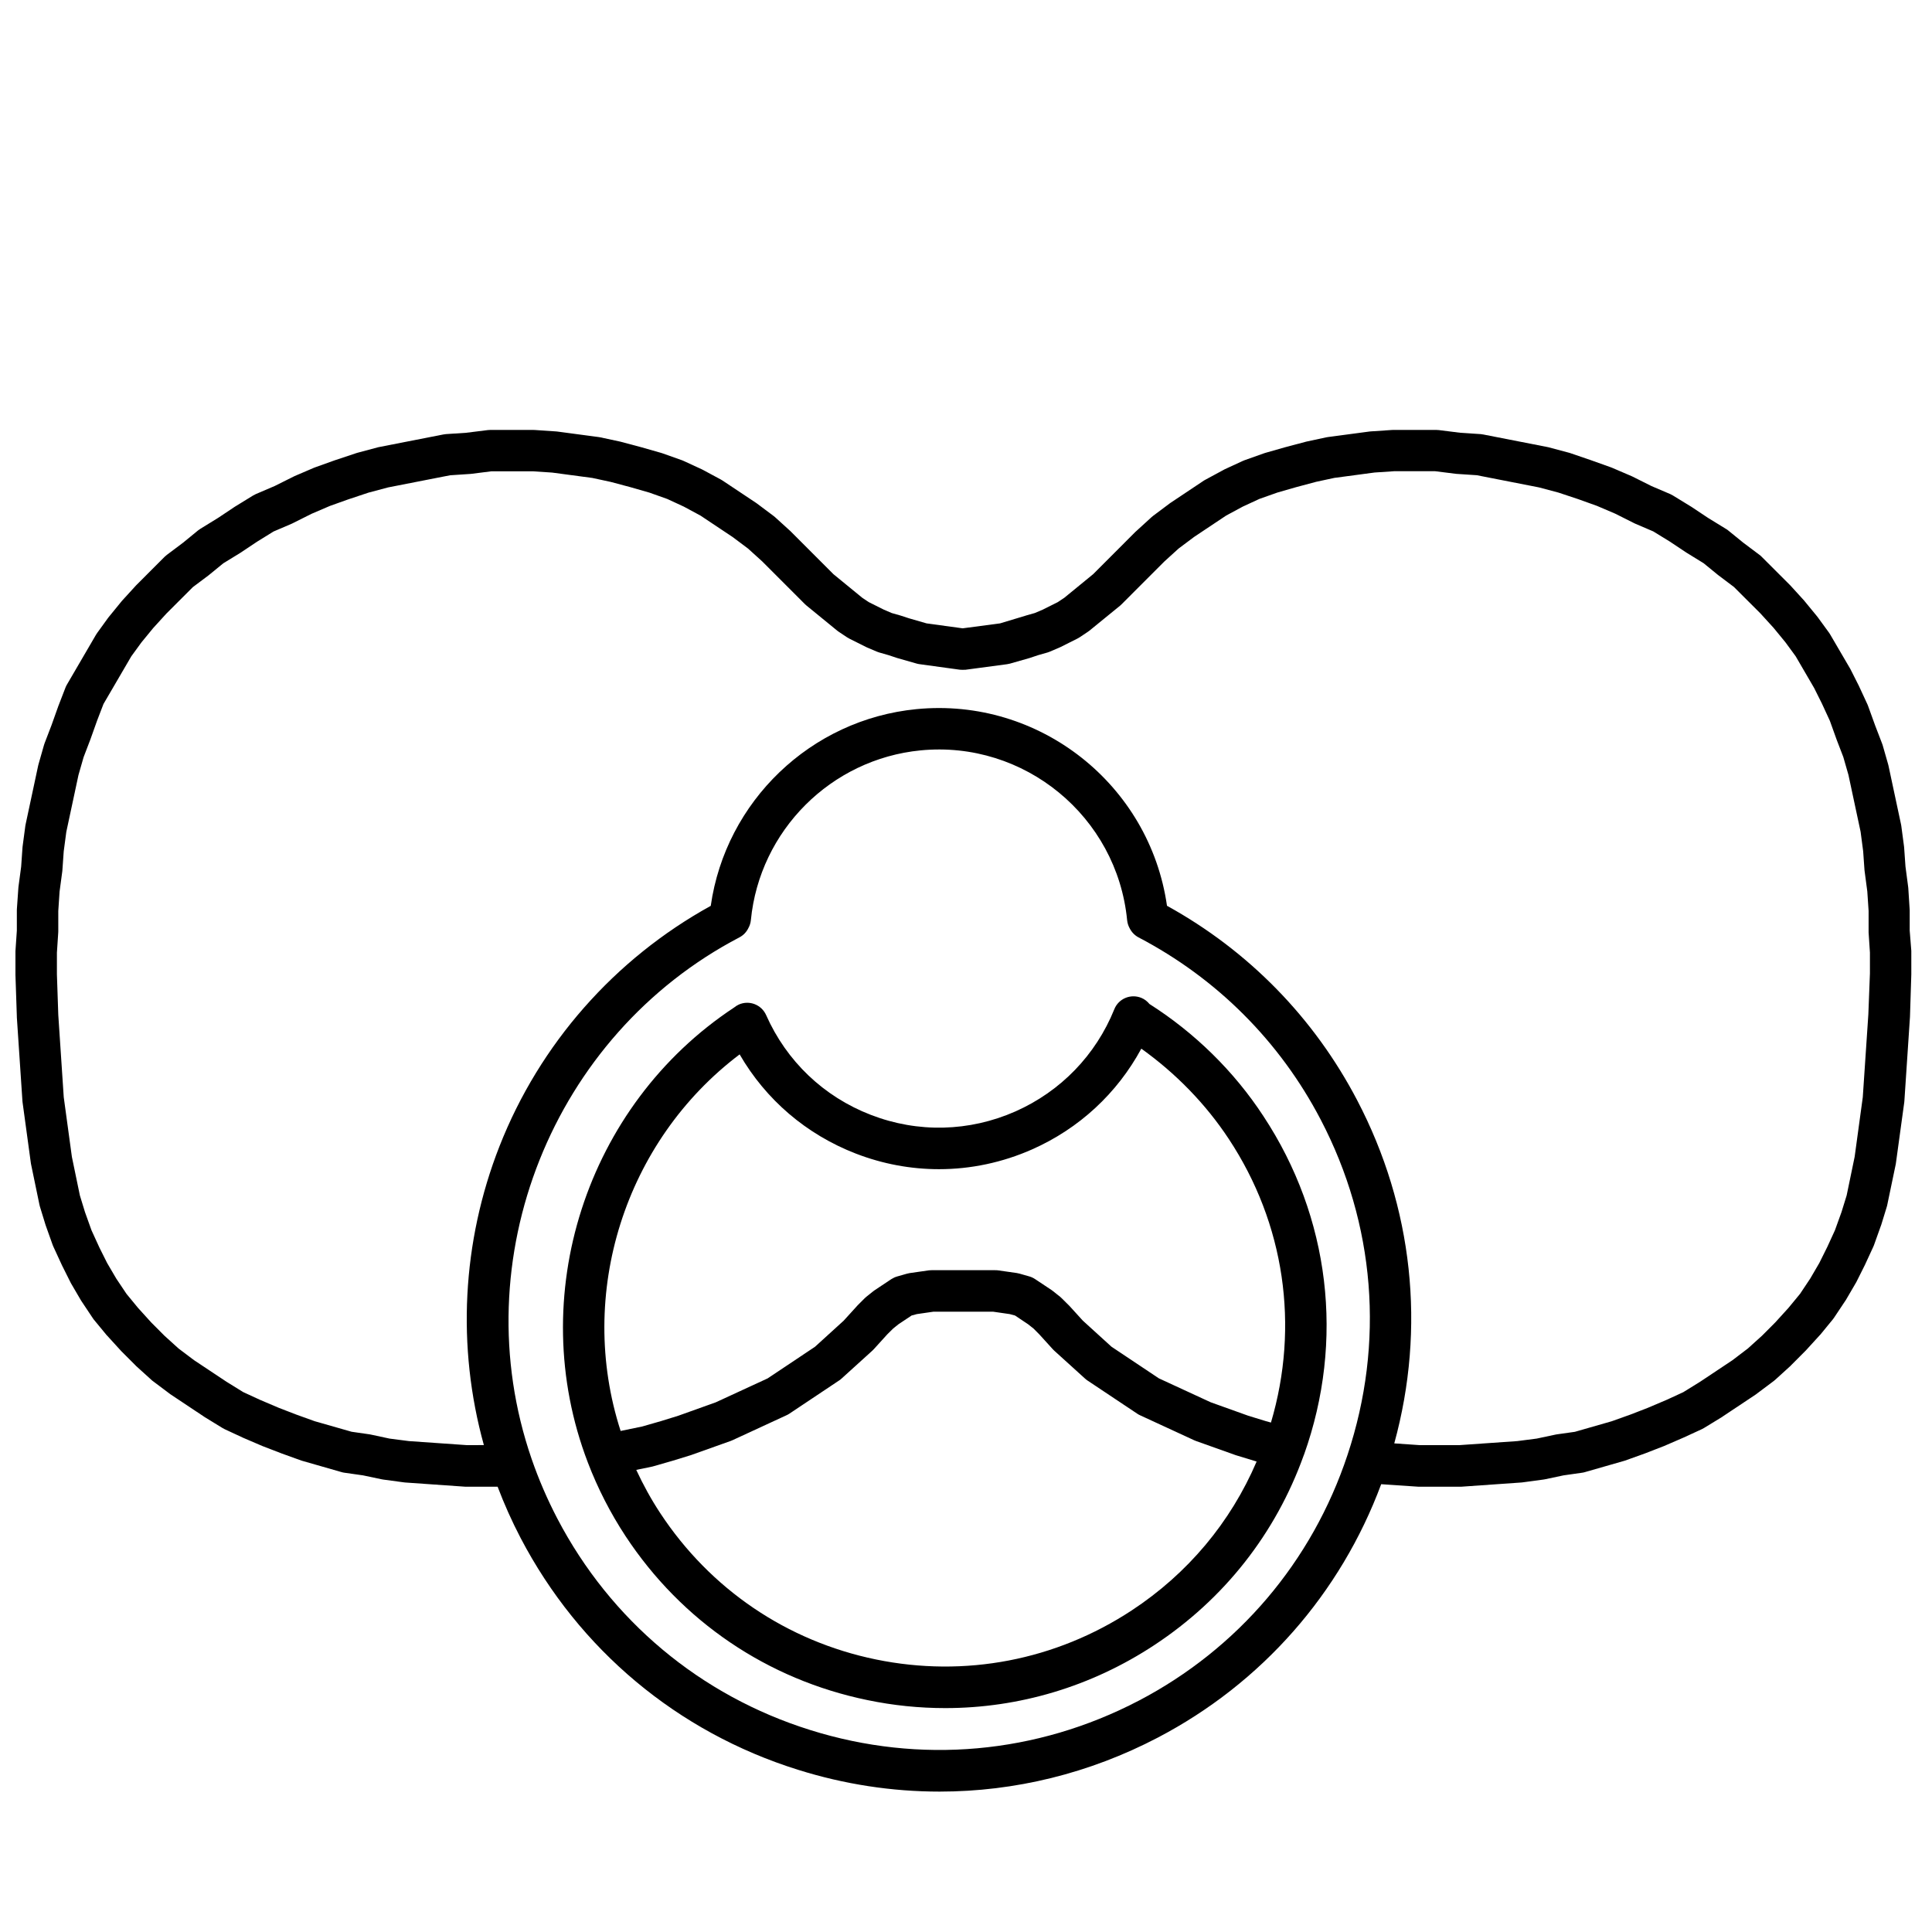 <?xml version="1.0" encoding="UTF-8"?>
<!-- Uploaded to: ICON Repo, www.iconrepo.com, Generator: ICON Repo Mixer Tools -->
<svg width="800px" height="800px" version="1.1" viewBox="144 144 512 512" xmlns="http://www.w3.org/2000/svg">
 <defs>
  <clipPath id="a">
   <path d="m148.09 257h502.91v362h-502.91z"/>
  </clipPath>
 </defs>
 <g clip-path="url(#a)">
  <path d="m650.09 390.59v-5.34c0-0.121 0-0.242-0.02-0.363l-0.352-5.523c-0.012-0.121-0.02-0.242-0.039-0.363l-0.707-5.359-0.352-4.988c-0.012-0.109-0.02-0.223-0.031-0.332l-0.734-5.523c-0.02-0.141-0.051-0.281-0.082-0.422l-3.305-15.469c-0.039-0.121-0.059-0.23-0.09-0.352l-1.473-5.148c-0.039-0.152-0.102-0.312-0.172-0.465l-1.793-4.664-1.863-5.148c-0.059-0.152-0.109-0.301-0.18-0.453l-2.289-4.938-2.227-4.414c-0.051-0.109-0.109-0.211-0.18-0.312l-5.16-8.828c-0.082-0.16-0.191-0.312-0.293-0.465l-2.953-4.051c-0.051-0.082-0.121-0.16-0.18-0.242l-3.324-4.051c-0.059-0.082-0.121-0.152-0.18-0.223l-3.68-4.039c-0.07-0.059-0.133-0.133-0.18-0.18l-7.375-7.367c-0.18-0.191-0.371-0.363-0.586-0.516l-4.324-3.246-3.981-3.234c-0.191-0.152-0.371-0.301-0.613-0.422l-4.707-2.891-4.332-2.883c-0.059-0.039-0.109-0.082-0.172-0.109l-4.797-2.941c-0.223-0.141-0.453-0.262-0.695-0.371l-5.019-2.144-4.996-2.5c-0.109-0.051-0.211-0.09-0.301-0.141l-5.148-2.207c-0.109-0.039-0.211-0.082-0.312-0.121l-5.25-1.875-5.434-1.859c-0.121-0.039-0.211-0.07-0.312-0.102l-5.531-1.473c-0.121-0.031-0.211-0.051-0.324-0.07l-16.957-3.316c-0.223-0.039-0.453-0.082-0.695-0.102l-5.371-0.352-5.715-0.715c-0.223-0.031-0.453-0.039-0.664-0.039h-11.418c-0.141 0-0.242 0-0.363 0.012l-5.523 0.371c-0.141 0-0.242 0.02-0.363 0.031l-11.055 1.473c-0.152 0.012-0.281 0.039-0.434 0.07l-5.16 1.109c-0.082 0.012-0.172 0.039-0.25 0.059l-5.621 1.492-5.16 1.473c-0.109 0.031-0.223 0.07-0.332 0.109l-5.16 1.832c-0.152 0.059-0.293 0.121-0.465 0.191l-4.785 2.207c-0.109 0.051-0.211 0.102-0.293 0.16l-4.781 2.582c-0.16 0.082-0.281 0.172-0.441 0.25l-8.828 5.894c-0.09 0.051-0.191 0.109-0.242 0.172l-4.414 3.305c-0.133 0.109-0.262 0.223-0.395 0.332l-4.039 3.688c-0.082 0.059-0.141 0.121-0.203 0.18l-11.215 11.227-7.656 6.266-1.723 1.148-3.969 1.984-2.125 0.906-2.246 0.637c-0.07 0.02-0.16 0.039-0.211 0.07l-6.75 2.035-9.906 1.309-9.562-1.309-4.668-1.348-2.098-0.684c-0.082-0.031-0.141-0.051-0.223-0.07l-2.246-0.637-2.106-0.906-3.969-1.984-1.723-1.148-7.656-6.266-11.215-11.227-0.18-0.18-4.051-3.68c-0.133-0.109-0.262-0.223-0.402-0.332l-4.414-3.305c-0.082-0.059-0.16-0.121-0.242-0.172l-8.836-5.883c-0.141-0.102-0.293-0.191-0.441-0.273l-4.785-2.578c-0.102-0.051-0.203-0.102-0.301-0.152l-4.785-2.207c-0.152-0.07-0.301-0.133-0.453-0.191l-5.16-1.832c-0.109-0.039-0.223-0.07-0.332-0.109l-5.25-1.5-5.523-1.473c-0.082-0.02-0.172-0.039-0.25-0.059l-5.16-1.109c-0.141-0.031-0.281-0.059-0.422-0.07l-11.043-1.473c-0.121-0.012-0.242-0.031-0.363-0.031l-5.523-0.371c-0.121 0-0.242-0.012-0.363-0.012l-11.422-0.004c-0.23 0-0.453 0.012-0.676 0.039l-5.742 0.715-5.359 0.352c-0.23 0.02-0.473 0.051-0.707 0.102l-16.93 3.316c-0.121 0.02-0.223 0.039-0.344 0.07l-5.508 1.473c-0.109 0.031-0.211 0.059-0.324 0.102l-5.633 1.875-5.148 1.844c-0.109 0.039-0.211 0.082-0.324 0.121l-5.148 2.207c-0.102 0.039-0.203 0.09-0.293 0.141l-5.008 2.5-5.008 2.144c-0.242 0.109-0.484 0.23-0.715 0.371l-4.785 2.941c-0.059 0.031-0.109 0.07-0.172 0.109l-4.332 2.891-4.695 2.891c-0.211 0.133-0.414 0.273-0.605 0.422l-3.957 3.242-4.324 3.246c-0.211 0.16-0.414 0.332-0.594 0.512l-7.356 7.367c-0.059 0.051-0.121 0.121-0.18 0.18l-3.688 4.039c-0.07 0.07-0.133 0.152-0.191 0.223l-3.305 4.051c-0.07 0.082-0.133 0.172-0.203 0.25l-2.934 4.055c-0.102 0.152-0.211 0.301-0.301 0.453l-7.731 13.258c-0.152 0.25-0.273 0.523-0.383 0.797l-1.895 4.906-1.793 5.027-1.836 4.789c-0.059 0.152-0.109 0.301-0.152 0.453l-1.473 5.16c-0.031 0.121-0.07 0.23-0.09 0.363l-3.305 15.469c-0.031 0.141-0.051 0.281-0.082 0.422l-0.734 5.523c-0.012 0.109-0.031 0.223-0.031 0.344l-0.348 4.981-0.715 5.359c-0.02 0.121-0.031 0.23-0.031 0.363l-0.383 5.492c0 0.121-0.012 0.242-0.012 0.371v5.34l-0.363 5.34c-0.008 0.113-0.008 0.234-0.008 0.355v6.074l0.371 11.043v0.191l1.473 22.066c0 0.152 0.02 0.242 0.031 0.371l2.215 16.242c0.012 0.102 0.02 0.191 0.051 0.281l2.227 10.742c0.031 0.16 0.07 0.301 0.121 0.473l1.473 4.797c0.02 0.059 0.051 0.141 0.07 0.211l1.844 5.176c0.059 0.16 0.121 0.301 0.191 0.453l2.277 4.938 2.207 4.414c0.059 0.121 0.109 0.223 0.172 0.332l2.578 4.414c0.051 0.109 0.109 0.203 0.172 0.273l2.941 4.414c0.102 0.172 0.211 0.301 0.312 0.453l3.316 4.019c0.059 0.102 0.121 0.16 0.191 0.211l3.68 4.039c0.059 0.07 0.121 0.133 0.18 0.191l3.688 3.688c0.059 0.07 0.121 0.141 0.191 0.203l4.051 3.668c0.121 0.133 0.25 0.23 0.395 0.332l4.414 3.316c0.082 0.059 0.16 0.109 0.242 0.18l8.836 5.883c0.059 0.039 0.109 0.082 0.172 0.121l4.785 2.934c0.18 0.121 0.383 0.223 0.574 0.312l4.926 2.289 5.148 2.207c0.059 0.02 0.121 0.039 0.191 0.07l4.918 1.895 5.148 1.855c0.109 0.039 0.223 0.082 0.344 0.102l10.297 2.953c0.242 0.082 0.484 0.121 0.734 0.16l4.969 0.707 4.969 1.047c0.141 0.039 0.281 0.059 0.422 0.07l5.523 0.746c0.109 0.012 0.223 0.02 0.332 0.031l15.828 1.109h0.395 8.191c1.762 4.644 3.797 9.191 6.098 13.594 15.488 29.605 41.574 51.43 73.477 61.414 12.344 3.879 24.98 5.793 37.555 5.793 19.922 0 39.68-4.816 57.828-14.309 27.52-14.398 48.406-38.16 59.199-67.156l9.812 0.664h0.371 10.672 0.395l15.82-1.109c0.121-0.012 0.211-0.02 0.332-0.031l5.531-0.746c0.141-0.012 0.281-0.031 0.434-0.07l4.957-1.047 4.969-0.707c0.242-0.039 0.492-0.082 0.715-0.16l10.297-2.953c0.109-0.02 0.223-0.059 0.332-0.102l5.281-1.895 4.797-1.863c0.051-0.031 0.109-0.051 0.191-0.07l5.281-2.289 4.797-2.207c0.203-0.09 0.395-0.211 0.574-0.312l4.805-2.934c0.059-0.039 0.121-0.082 0.16-0.121l8.836-5.883c0.09-0.07 0.172-0.121 0.23-0.18l4.422-3.316c0.133-0.102 0.25-0.211 0.402-0.332l4.039-3.668c0.059-0.059 0.121-0.133 0.191-0.203l3.668-3.68c0.082-0.059 0.141-0.121 0.191-0.191l3.688-4.039c0.059-0.07 0.121-0.152 0.203-0.211l3.293-4.019c0.133-0.152 0.211-0.281 0.324-0.441l2.941-4.414c0.07-0.102 0.133-0.191 0.191-0.281l2.578-4.414c0.059-0.09 0.121-0.211 0.172-0.293l2.297-4.586 2.207-4.785c0.07-0.152 0.141-0.293 0.191-0.453l1.844-5.16c0.039-0.082 0.059-0.16 0.082-0.211l1.473-4.797c0.039-0.172 0.102-0.312 0.121-0.473l2.238-10.73c0.02-0.109 0.031-0.211 0.051-0.293l2.227-16.242c0.012-0.133 0.02-0.223 0.031-0.371l1.48-22.258 0.352-11.227v-5.883-0.363zm-204.34 204.12c-27.035 14.125-57.938 16.898-87.02 7.769-29.102-9.109-52.898-29.02-67.027-56.035-2.66-5.098-4.957-10.418-6.832-15.852-18.199-52.84 5.481-112.25 55.086-138.18 1.078-0.562 1.875-1.441 2.367-2.449 0.352-0.637 0.594-1.352 0.664-2.117 2.316-23.75 21.242-42.672 44.988-44.988 27.469-2.68 52.035 17.504 54.723 44.988 0.082 0.754 0.293 1.461 0.637 2.086 0.504 1.027 1.309 1.914 2.387 2.488 20.727 10.844 37.422 27.52 48.254 48.254 14.469 27.66 17.008 59.238 7.125 88.902-9.367 28.258-29.035 51.383-55.352 65.137zm193.38-181.87-1.473 21.926-2.156 15.801-2.117 10.227-1.371 4.434-1.734 4.805-2.023 4.414-2.125 4.273-2.398 4.109-2.699 4.051-3.062 3.719-3.508 3.859-3.496 3.508-3.777 3.406-4.062 3.094-8.625 5.742-4.414 2.731-4.344 2.004-5.078 2.156-4.543 1.762-4.996 1.785-9.766 2.801-4.797 0.676c-0.152 0.02-0.242 0.039-0.383 0.07l-4.938 1.047-5.141 0.664-15.457 1.078h-10.297l-6.852-0.473c8.402-30.582 4.977-62.633-9.824-90.918-11.438-21.887-28.828-39.648-50.41-51.551-4.594-32.102-33.785-55.289-66.383-52.113-28.051 2.731-50.574 24.465-54.523 52.133-25.492 14.066-45.324 36.566-55.984 63.703-9.957 25.363-11.355 53.184-4.141 79.199l-4.394 0.02-15.469-1.078-5.141-0.664-4.918-1.055c-0.133-0.031-0.25-0.051-0.371-0.07l-4.758-0.684-9.773-2.793-4.844-1.742-4.695-1.812-4.926-2.098-4.488-2.066-4.414-2.731-8.625-5.734-4.09-3.082-3.758-3.406-3.496-3.508-3.496-3.859-3.055-3.715-2.711-4.051-2.41-4.109-2.055-4.109-2.094-4.578-1.723-4.805-1.359-4.434-2.117-10.227-2.156-15.805-1.449-21.824-0.363-10.762v-5.703l0.352-5.34c0.012-0.121 0.012-0.242 0.012-0.371v-5.34l0.344-5.16 0.715-5.34c0.012-0.102 0.031-0.211 0.031-0.332l0.352-4.988 0.684-5.141 3.223-15.074 1.359-4.734 1.793-4.684 1.793-5.027 1.684-4.383 7.367-12.625 2.691-3.699 3.125-3.809 3.508-3.848 6.992-6.992 4.102-3.074c0.07-0.051 0.121-0.102 0.191-0.152l3.769-3.082 4.473-2.742c0.051-0.039 0.109-0.07 0.172-0.109l4.332-2.891 4.352-2.691 4.785-2.047c0.102-0.039 0.203-0.09 0.293-0.141l5.008-2.508 4.848-2.078 4.875-1.742 5.359-1.785 5.188-1.379 16.414-3.215 5.16-0.344c0.102 0 0.211-0.012 0.312-0.02l5.551-0.695h10.891l5.148 0.344 10.652 1.422 4.816 1.039 5.289 1.41 4.988 1.43 4.758 1.691 4.402 2.035 4.414 2.379 8.496 5.664 4.09 3.062 3.769 3.414 11.316 11.324c0.133 0.133 0.273 0.25 0.414 0.371l8.152 6.66c0.121 0.102 0.242 0.191 0.371 0.273l2.207 1.473c0.191 0.121 0.383 0.242 0.594 0.344l4.422 2.215c0.09 0.039 0.191 0.09 0.281 0.133l2.578 1.098c0.211 0.09 0.422 0.172 0.645 0.23l2.469 0.707 2.098 0.695c0.07 0.02 0.152 0.039 0.211 0.07l5.16 1.473c0.262 0.07 0.516 0.133 0.785 0.16l10.629 1.461c0.059 0.012 0.133 0 0.203 0.012 0.172 0.02 0.344 0.02 0.516 0.02 0.203 0 0.414 0 0.613-0.012h0.172l11.043-1.473c0.25-0.031 0.535-0.09 0.785-0.16l5.16-1.473c0.07-0.02 0.16-0.039 0.211-0.07l2.086-0.695 2.481-0.707c0.211-0.059 0.434-0.141 0.637-0.23l2.578-1.109c0.109-0.039 0.211-0.082 0.293-0.133l4.414-2.215c0.211-0.102 0.395-0.211 0.594-0.344l2.207-1.473c0.141-0.082 0.25-0.18 0.371-0.273l8.172-6.66c0.141-0.121 0.262-0.242 0.395-0.371l11.316-11.324 3.758-3.414 4.102-3.074 8.496-5.664 4.414-2.379 4.402-2.035 4.777-1.691 4.875-1.402 5.391-1.441 4.828-1.039 10.652-1.422 5.16-0.344h10.891l5.562 0.695c0.102 0.012 0.211 0.02 0.293 0.02l5.18 0.344 16.414 3.215 5.199 1.379 5.25 1.742 4.977 1.785 4.856 2.074 4.996 2.508c0.109 0.051 0.203 0.09 0.293 0.141l4.785 2.047 4.363 2.68 4.344 2.891c0.039 0.039 0.121 0.07 0.172 0.109l4.453 2.742 3.777 3.082c0.059 0.051 0.133 0.09 0.18 0.141l4.09 3.082 7.004 6.992 3.508 3.848 3.125 3.809 2.711 3.699 4.918 8.445 2.047 4.102 2.106 4.566 1.812 5.039 1.754 4.566 1.359 4.734 3.223 15.074 0.676 5.141 0.352 4.988c0.012 0.109 0.02 0.223 0.039 0.332l0.707 5.34 0.344 5.16v5.34 0.371l0.352 5.34v5.523z"/>
 </g>
 <path d="m448.62 410.07c-0.562-0.684-1.289-1.281-2.176-1.633-2.812-1.137-6.027 0.211-7.144 3.031-4.906 12.141-14.199 21.746-26.188 27.066-12.242 5.41-25.855 5.742-38.328 0.918-12.484-4.816-22.328-14.207-27.75-26.441-1.23-2.769-4.465-4.031-7.246-2.793-0.453 0.211-0.848 0.473-1.219 0.766-39.297 25.926-55.609 76.598-38.805 120.53 0 0.012 0.012 0.031 0.012 0.031 0.012 0.02 0.02 0.039 0.02 0.059 2.629 6.863 5.984 13.402 9.977 19.477 14.863 22.582 37.625 38.008 64.094 43.457 6.871 1.43 13.773 2.125 20.625 2.125 19.547 0 38.723-5.691 55.43-16.707 18.43-12.141 32.121-29.504 39.559-50.219v-0.031c0.039-0.07 0.082-0.152 0.102-0.211 10.781-30.23 6.871-62.938-10.762-89.699-7.769-11.883-18.199-22.098-30.199-29.727zm-4.695 160.7c-20.133 13.23-44.215 17.855-67.812 13s-43.891-18.641-57.141-38.773c-2.387-3.617-4.504-7.477-6.359-11.465l4.082-0.836c0.121-0.031 0.242-0.07 0.363-0.09l5.262-1.512 4.785-1.473c0.07-0.02 0.152-0.039 0.223-0.082l10.297-3.668c0.16-0.07 0.312-0.133 0.465-0.191l14.348-6.629c0.262-0.121 0.516-0.25 0.754-0.414l13.238-8.836c0.223-0.16 0.453-0.312 0.645-0.516l8.102-7.344c0.133-0.133 0.25-0.242 0.371-0.371l3.586-3.949 1.543-1.531 1.41-1.137 3.508-2.336 1.391-0.371 4.402-0.637h15.777l4.414 0.637 1.402 0.371 3.496 2.336 1.43 1.137 1.523 1.531 3.586 3.949c0.133 0.133 0.23 0.242 0.371 0.371l8.102 7.344c0.211 0.203 0.422 0.352 0.637 0.516l13.25 8.836c0.223 0.16 0.473 0.293 0.734 0.414l14.359 6.629c0.152 0.059 0.301 0.121 0.465 0.191l10.289 3.668c0.082 0.039 0.16 0.059 0.223 0.082l4.898 1.492 0.676 0.211c-6.906 16.141-18.262 29.691-33.094 39.445zm36.898-49.777-1.34-0.371-4.695-1.441-9.945-3.566-13.734-6.34-12.555-8.383-7.598-6.914-3.508-3.859c-0.07-0.082-0.133-0.141-0.203-0.203l-1.855-1.844c-0.141-0.152-0.273-0.262-0.434-0.402l-1.855-1.473c-0.133-0.109-0.25-0.211-0.383-0.293l-4.414-2.934c-0.473-0.312-0.988-0.555-1.531-0.707l-2.578-0.734c-0.23-0.07-0.492-0.109-0.727-0.16l-5.141-0.734c-0.246-0.016-0.516-0.023-0.77-0.023h-16.566c-0.262 0-0.523 0.012-0.785 0.039l-5.141 0.734c-0.242 0.051-0.492 0.09-0.727 0.16l-2.578 0.734c-0.555 0.16-1.066 0.395-1.551 0.707l-4.414 2.934c-0.133 0.102-0.273 0.203-0.395 0.293l-1.844 1.473c-0.16 0.141-0.301 0.25-0.441 0.402l-1.844 1.844c-0.059 0.059-0.121 0.121-0.18 0.203l-3.508 3.859-7.598 6.914-12.555 8.383-13.742 6.34-9.965 3.566-4.555 1.41-4.977 1.43-5.715 1.18c-11.75-36.316 1.098-76.812 31.539-99.793 6.941 12 17.672 21.211 30.793 26.289 7.144 2.762 14.602 4.133 22.035 4.133 8.395 0 16.785-1.754 24.688-5.25 12.453-5.512 22.531-14.863 28.93-26.691 9.09 6.488 17.059 14.641 23.195 23.949 14.801 22.414 18.742 49.547 11.164 75.141z"/>
</svg>